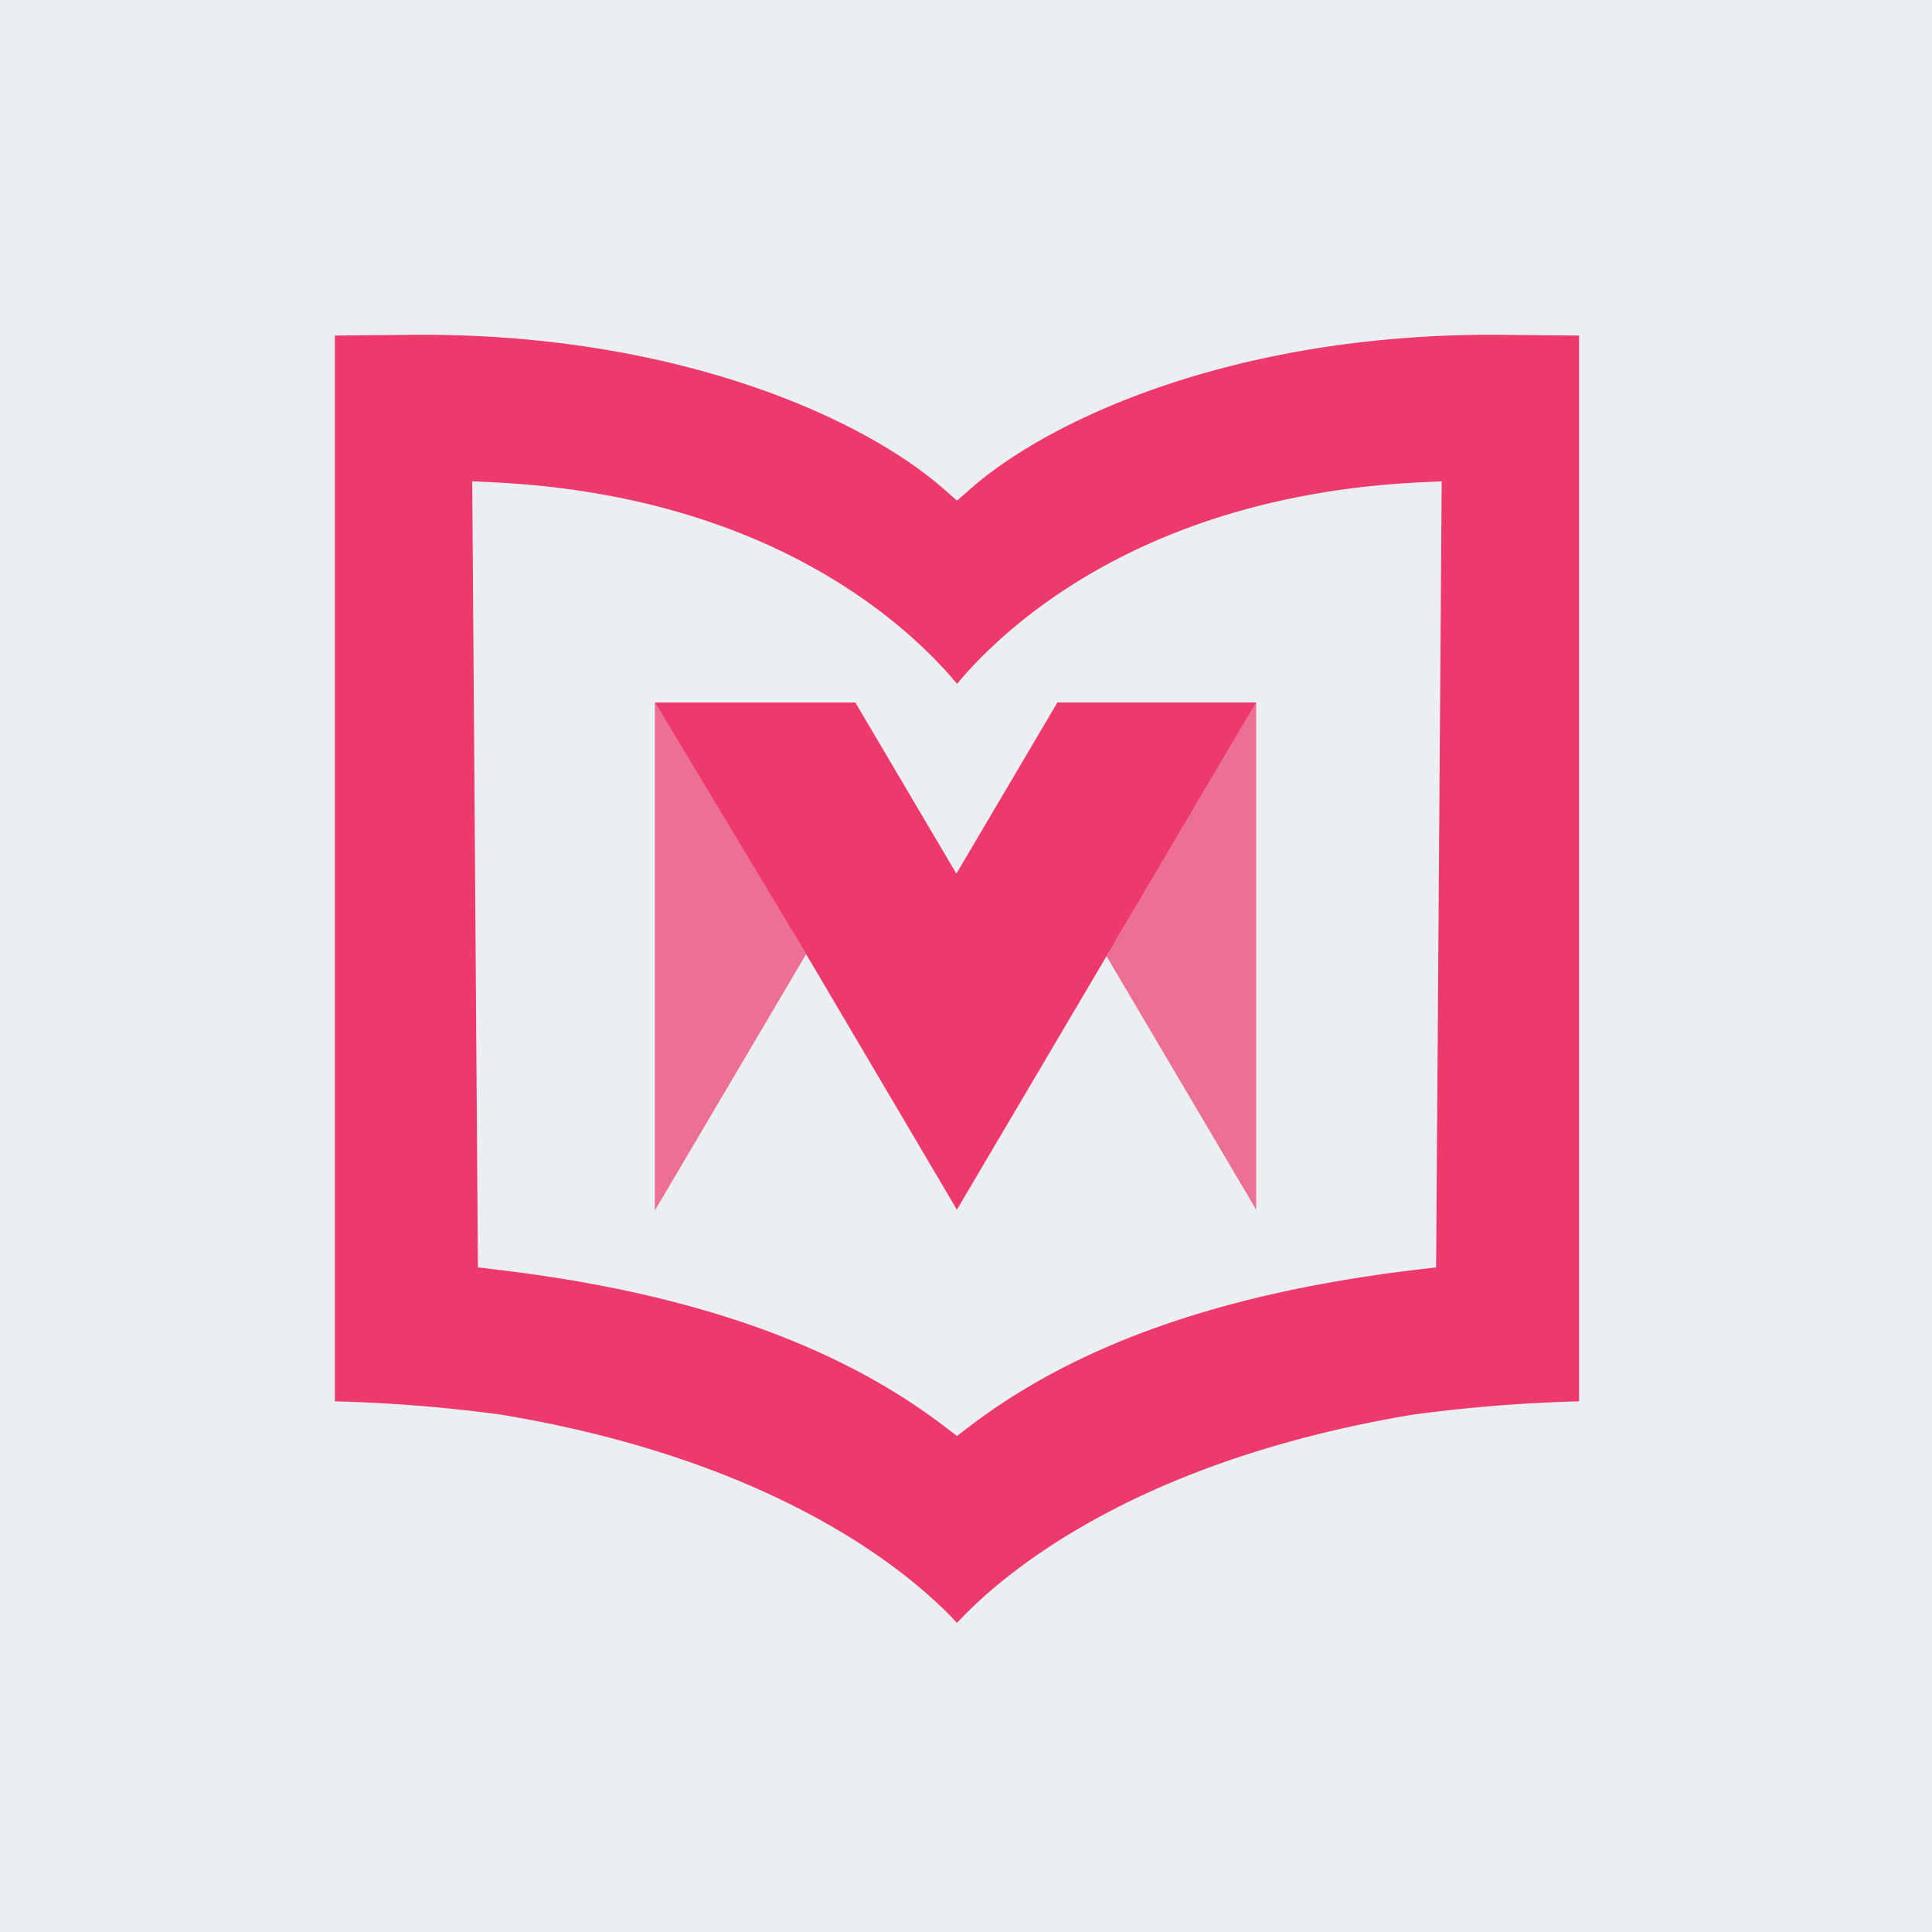 <svg xmlns="http://www.w3.org/2000/svg" xmlns:xlink="http://www.w3.org/1999/xlink" width="75" height="75" viewBox="0 0 75 75"><defs><clipPath id="a"><rect width="48.302" height="50" fill="none"/></clipPath><clipPath id="c"><rect width="5.812" height="19.695" fill="none"/></clipPath><clipPath id="d"><rect width="5.873" height="19.723" fill="none"/></clipPath></defs><g transform="translate(-6415 13723)"><rect width="75" height="75" transform="translate(6415 -13723)" fill="#eceff1"/><g transform="translate(6428 -13710)"><g clip-path="url(#a)"><g clip-path="url(#a)"><path d="M24.66,5.988l-.509.447-.509-.447C20.4,3.14,12.988-.138,2.779,0L0,.026V41.4a59.926,59.926,0,0,1,6.433.513c10.951,1.82,16.061,6.3,17.719,8.087,1.658-1.792,6.768-6.267,17.719-8.087A59.926,59.926,0,0,1,48.3,41.4V.026L45.523,0C35.313-.14,27.9,3.141,24.66,5.988M42.749,36.2l-.676.08c-7.53.888-13.239,2.886-17.454,6.107l-.468.358-.468-.358c-4.214-3.221-9.923-5.218-17.454-6.107l-.676-.08L5.332,5.684l.814.039c10.889.525,16.263,5.72,18.006,7.825,1.748-2.1,7.132-7.3,18-7.825l.814-.039Z" transform="translate(0 0)" fill="#ed396c"/><g transform="translate(29.955 14.27)" opacity="0.7"><g clip-path="url(#c)"><path d="M190.631,88.046l-5.812,9.847,5.812,9.848Z" transform="translate(-184.82 -88.046)" fill="#ed396c"/></g></g><path d="M99.984,88.044H92.265L88.343,94.69l-3.921-6.645H76.638l5.873,9.77,5.853,9.919,5.788-9.809h0l5.812-9.847Z" transform="translate(-64.217 -73.774)" fill="#ed396c"/><g transform="translate(12.421 14.27)" opacity="0.7"><g clip-path="url(#d)"><path d="M76.637,88.044v19.723l5.873-9.953Z" transform="translate(-76.637 -88.044)" fill="#ed396c"/></g></g></g></g></g></g></svg>